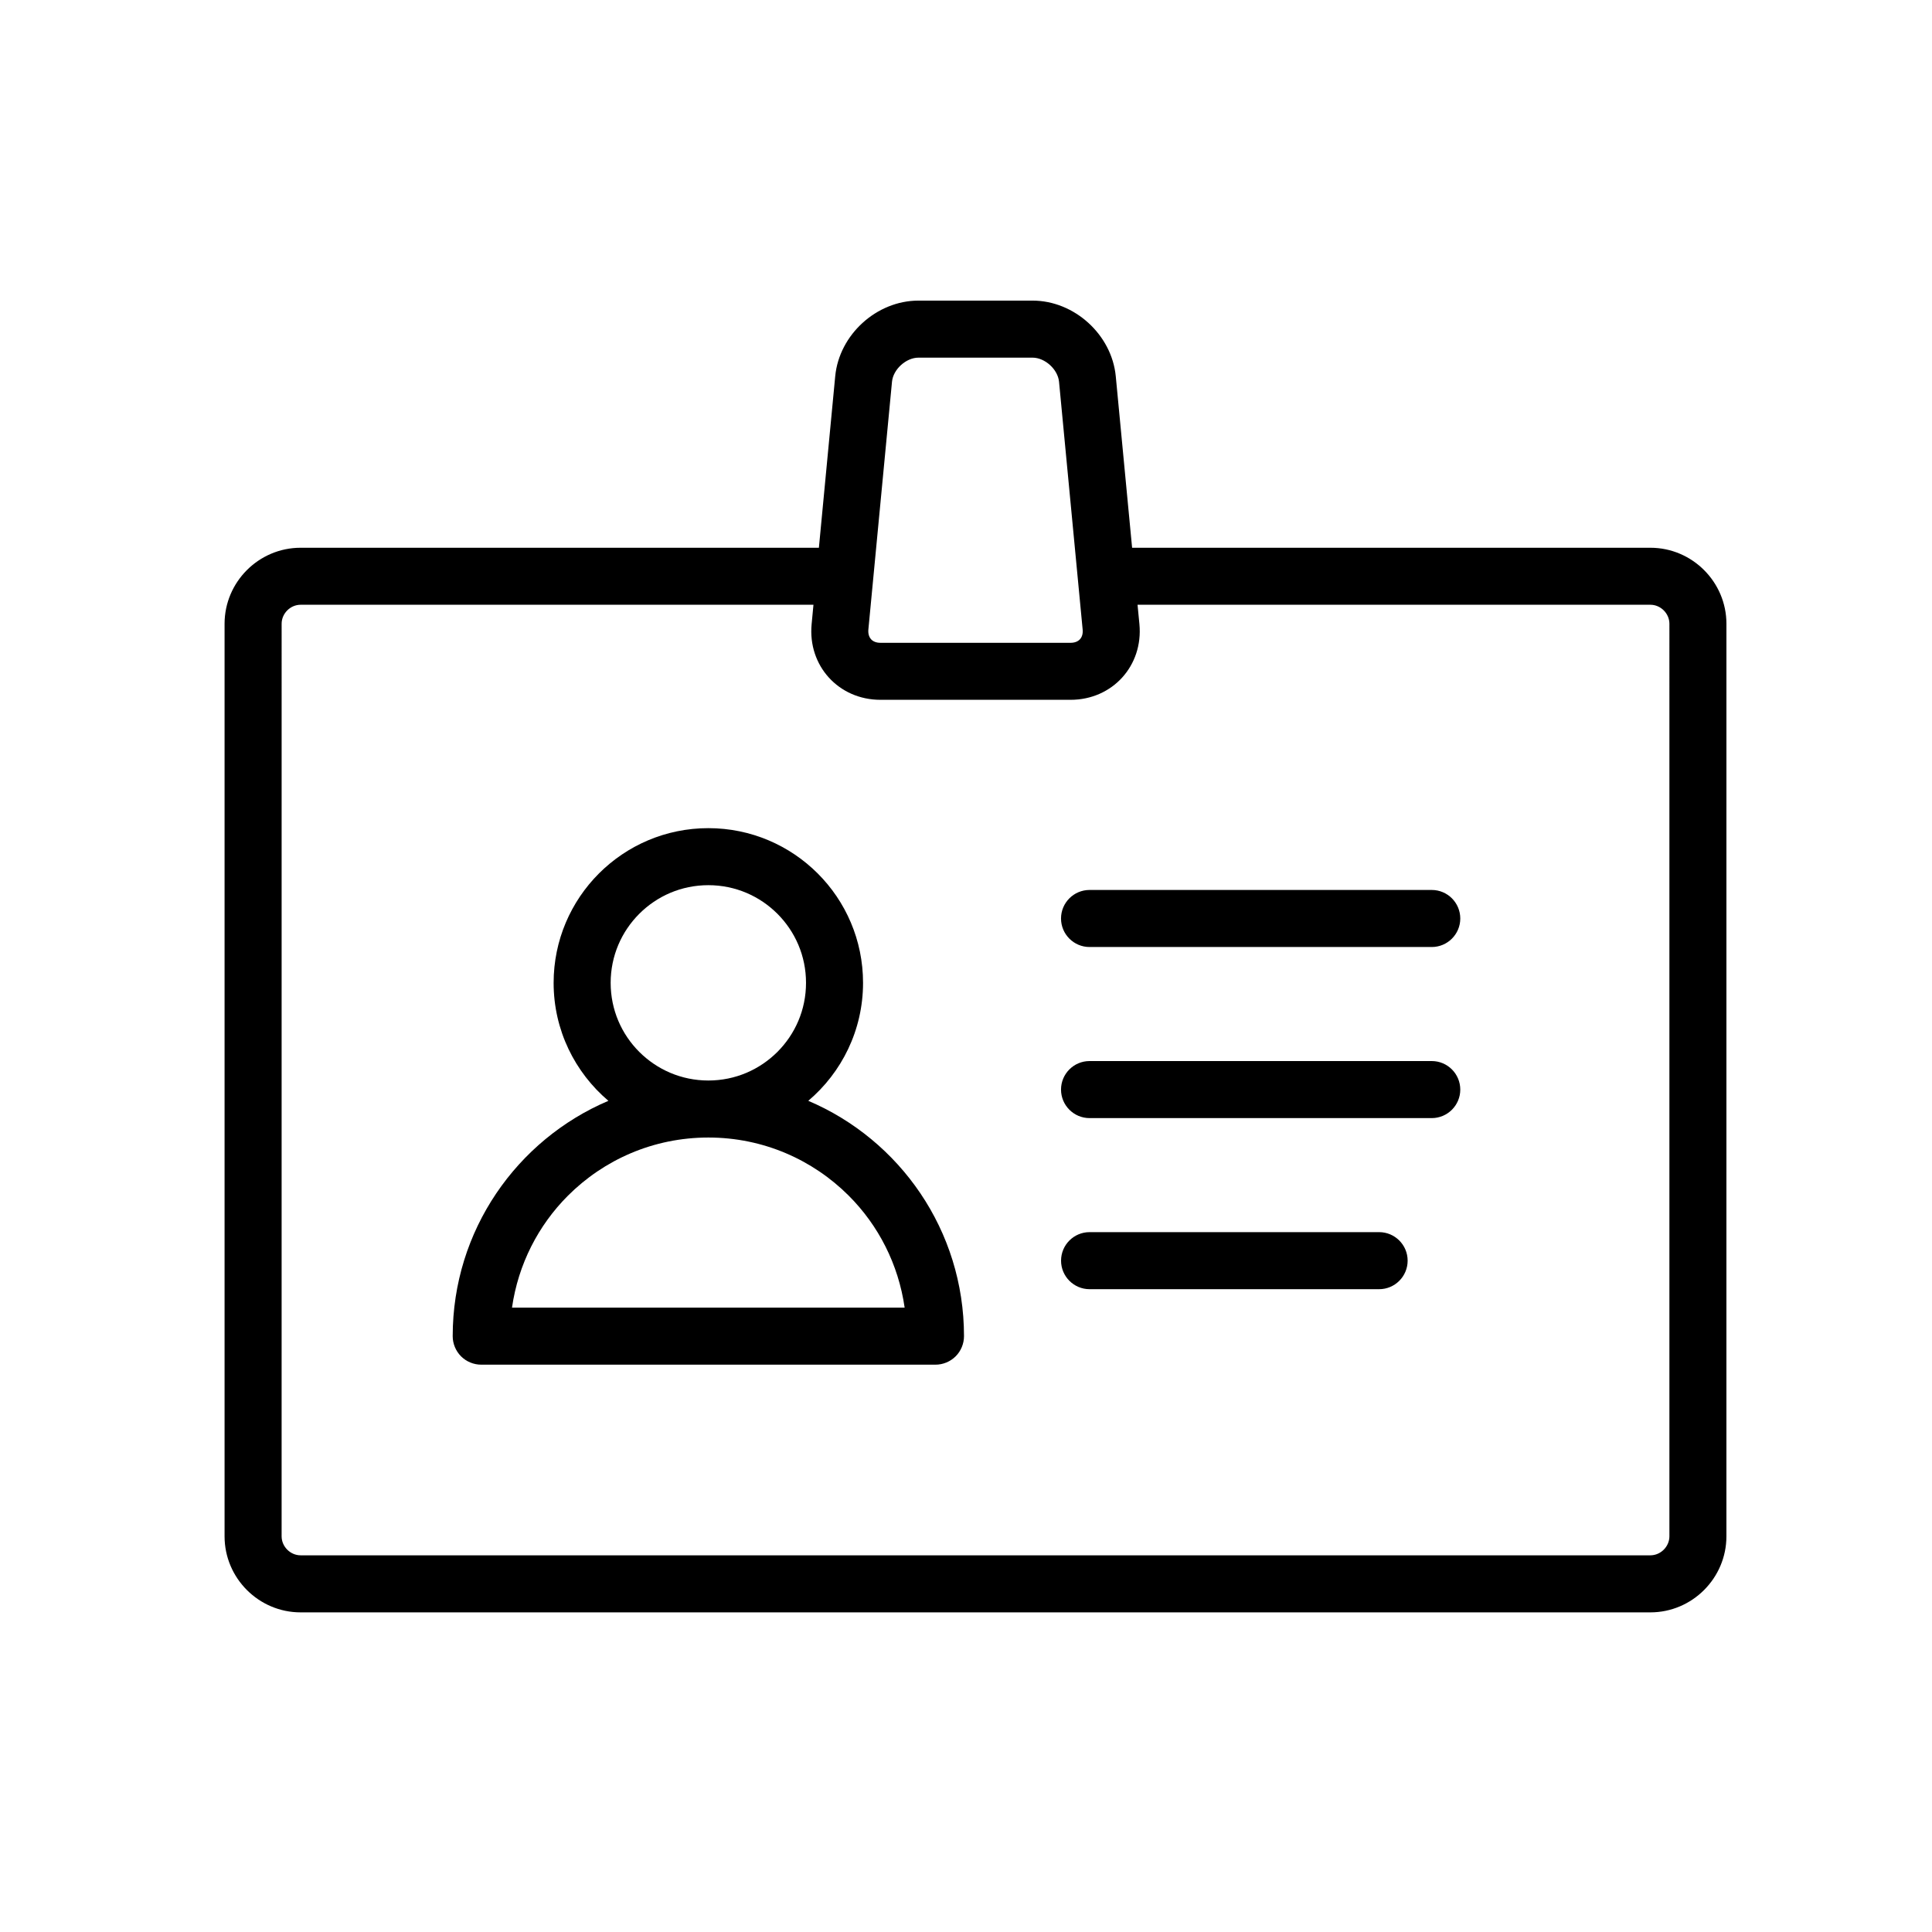 <?xml version="1.0" encoding="UTF-8"?>
<!-- The Best Svg Icon site in the world: iconSvg.co, Visit us! https://iconsvg.co -->
<svg fill="#000000" width="800px" height="800px" version="1.1" viewBox="144 144 512 512" xmlns="http://www.w3.org/2000/svg">
 <g>
  <path d="m358.2 435.73c8.867-7.523 14.516-18.727 14.516-31.266 0-22.641-18.355-40.988-40.996-40.996-22.652 0.004-40.996 18.355-41.004 40.996 0 12.539 5.648 23.746 14.516 31.266-24.258 10.312-41.262 34.344-41.262 62.367 0 1.988 0.805 3.934 2.211 5.344 1.406 1.41 3.356 2.211 5.344 2.211h120.39c1.988 0 3.934-0.805 5.344-2.211s2.211-3.356 2.211-5.344c-0.004-28.023-17.008-52.055-41.266-62.367zm-44.785-12.965c-4.707-4.711-7.578-11.129-7.586-18.305 0.012-7.168 2.883-13.586 7.586-18.297 4.707-4.699 11.129-7.578 18.305-7.582 7.176 0.004 13.586 2.883 18.305 7.582 4.695 4.711 7.578 11.129 7.578 18.297 0 7.176-2.883 13.594-7.578 18.305-4.715 4.695-11.129 7.578-18.305 7.582-7.176-0.008-13.598-2.891-18.305-7.582zm-33.73 67.773c1.652-11.508 6.969-21.801 14.816-29.664 9.547-9.539 22.652-15.41 37.215-15.418 14.555 0.004 27.668 5.879 37.215 15.418 7.856 7.863 13.156 18.156 14.809 29.664z"/>
  <path d="m523.43 425.19h-90.688c-4.172 0-7.559 3.387-7.559 7.559s3.387 7.559 7.559 7.559h90.688c4.172 0 7.559-3.387 7.559-7.559-0.004-4.172-3.391-7.559-7.559-7.559z"/>
  <path d="m523.43 379.85h-90.688c-4.172 0-7.559 3.387-7.559 7.559s3.387 7.559 7.559 7.559h90.688c4.172 0 7.559-3.387 7.559-7.559-0.004-4.176-3.391-7.559-7.559-7.559z"/>
  <path d="m509.48 470.53h-76.73c-4.172 0-7.559 3.387-7.559 7.559s3.387 7.559 7.559 7.559h76.73c4.172 0 7.559-3.387 7.559-7.559s-3.383-7.559-7.559-7.559z"/>
  <path d="m581.37 289.16h-137.35l-4.328-45.434c-1.051-11.031-10.98-20.062-22.059-20.062h-30.23c-11.09 0-21.02 9.027-22.062 20.062l-4.324 45.434h-137.35c-11.09 0-20.152 9.07-20.152 20.152v241.83c0 11.082 9.062 20.152 20.152 20.152h357.7c11.078 0 20.152-9.07 20.152-20.152l0.004-241.83c0-11.082-9.074-20.152-20.152-20.152zm-200.98-44.004c0.316-3.277 3.723-6.375 7.016-6.375h30.23c3.293 0 6.699 3.098 7.019 6.383l6.258 65.668c0.102 1.062-0.145 1.953-0.711 2.578-0.57 0.617-1.43 0.941-2.492 0.941h-50.383c-1.062 0-1.93-0.324-2.488-0.945-0.559-0.625-0.805-1.516-0.711-2.574zm206.02 305.98c0 2.731-2.312 5.039-5.039 5.039h-357.7c-2.734 0-5.039-2.309-5.039-5.039l0.004-241.83c0-2.731 2.301-5.039 5.039-5.039h135.9l-0.484 5.129c-1.055 11.035 7.152 20.062 18.242 20.062h50.383c11.078 0 19.285-9.027 18.242-20.062l-0.496-5.129h135.91c2.727 0 5.039 2.309 5.039 5.039z"/>
 </g>
</svg>